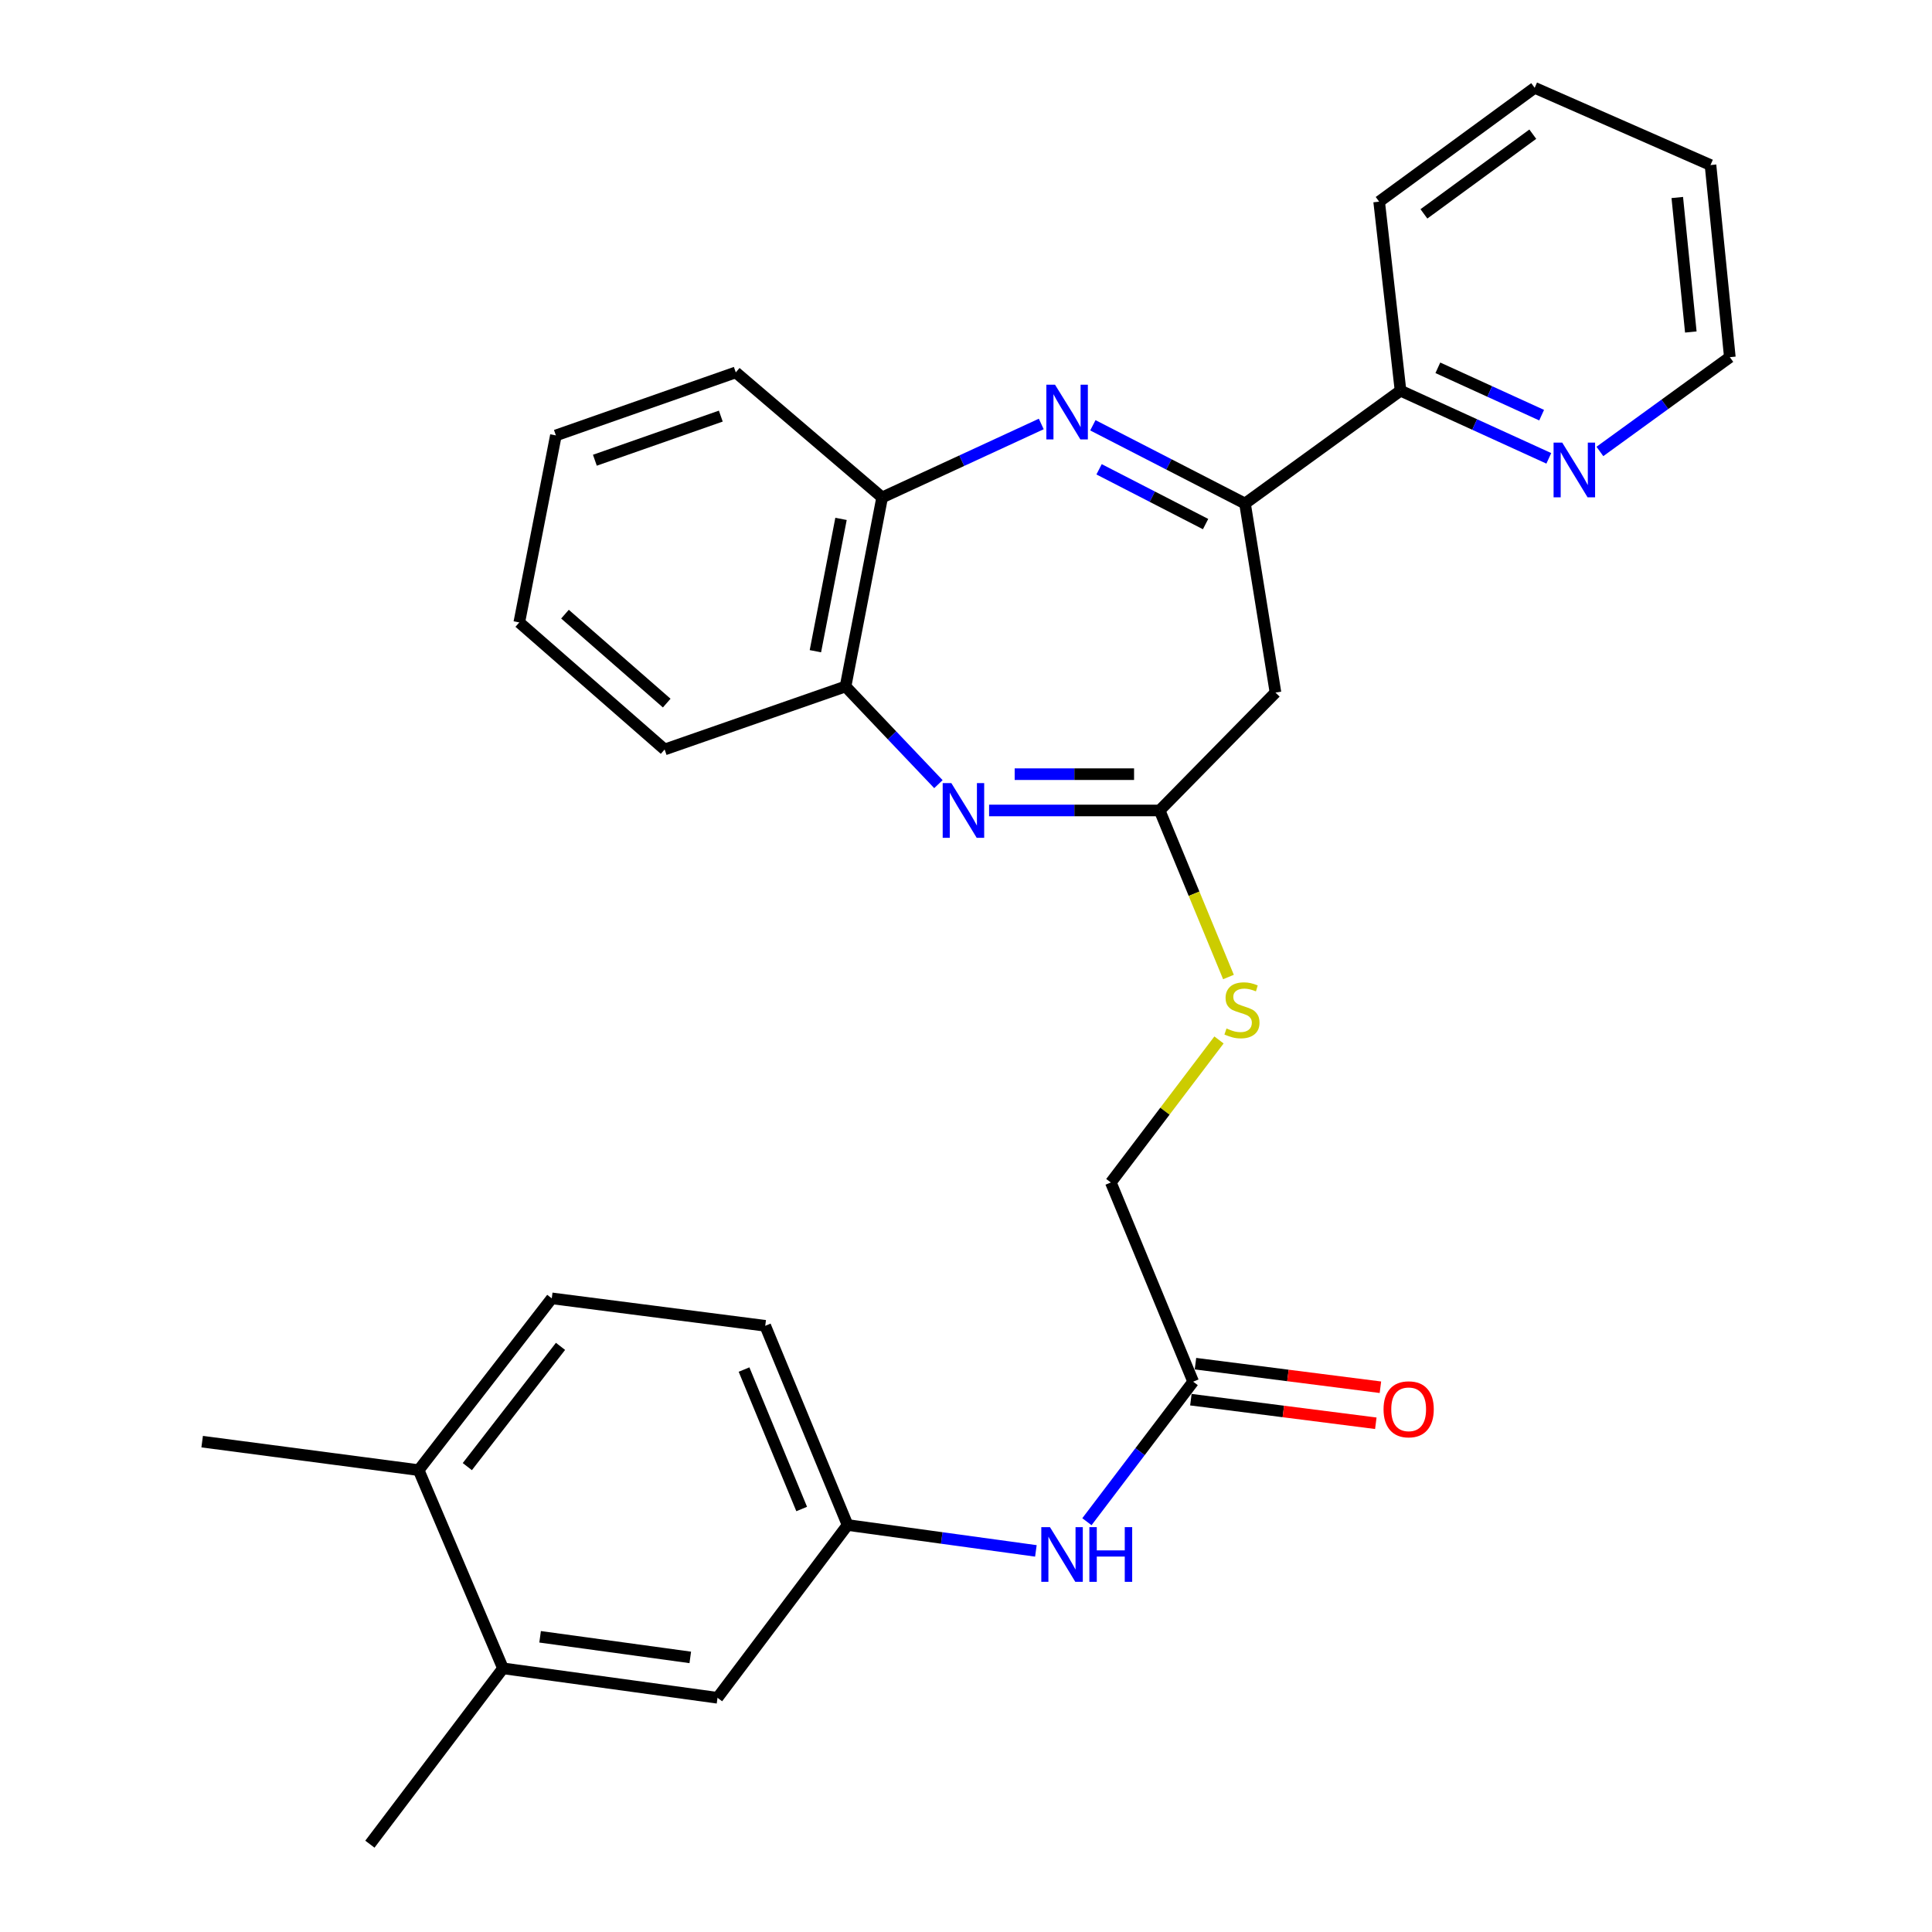 <?xml version='1.0' encoding='iso-8859-1'?>
<svg version='1.1' baseProfile='full'
              xmlns='http://www.w3.org/2000/svg'
                      xmlns:rdkit='http://www.rdkit.org/xml'
                      xmlns:xlink='http://www.w3.org/1999/xlink'
                  xml:space='preserve'
width='1000px' height='1000px' viewBox='0 0 1000 1000'>
<!-- END OF HEADER -->
<rect style='opacity:1.0;fill:#FFFFFF;stroke:none' width='1000' height='1000' x='0' y='0'> </rect>
<path class='bond-1' d='M 565.663,220.128 L 605.038,240.378' style='fill:none;fill-rule:evenodd;stroke:#0000FF;stroke-width:6px;stroke-linecap:butt;stroke-linejoin:miter;stroke-opacity:1' />
<path class='bond-1' d='M 605.038,240.378 L 644.413,260.628' style='fill:none;fill-rule:evenodd;stroke:#000000;stroke-width:6px;stroke-linecap:butt;stroke-linejoin:miter;stroke-opacity:1' />
<path class='bond-1' d='M 568.881,242.914 L 596.444,257.089' style='fill:none;fill-rule:evenodd;stroke:#0000FF;stroke-width:6px;stroke-linecap:butt;stroke-linejoin:miter;stroke-opacity:1' />
<path class='bond-1' d='M 596.444,257.089 L 624.006,271.264' style='fill:none;fill-rule:evenodd;stroke:#000000;stroke-width:6px;stroke-linecap:butt;stroke-linejoin:miter;stroke-opacity:1' />
<path class='bond-4' d='M 538.958,219.449 L 497.78,238.462' style='fill:none;fill-rule:evenodd;stroke:#0000FF;stroke-width:6px;stroke-linecap:butt;stroke-linejoin:miter;stroke-opacity:1' />
<path class='bond-4' d='M 497.78,238.462 L 456.602,257.475' style='fill:none;fill-rule:evenodd;stroke:#000000;stroke-width:6px;stroke-linecap:butt;stroke-linejoin:miter;stroke-opacity:1' />
<path class='bond-0' d='M 485.72,405.874 L 461.687,380.595' style='fill:none;fill-rule:evenodd;stroke:#0000FF;stroke-width:6px;stroke-linecap:butt;stroke-linejoin:miter;stroke-opacity:1' />
<path class='bond-0' d='M 461.687,380.595 L 437.654,355.316' style='fill:none;fill-rule:evenodd;stroke:#000000;stroke-width:6px;stroke-linecap:butt;stroke-linejoin:miter;stroke-opacity:1' />
<path class='bond-29' d='M 511.953,419.499 L 556.092,419.499' style='fill:none;fill-rule:evenodd;stroke:#0000FF;stroke-width:6px;stroke-linecap:butt;stroke-linejoin:miter;stroke-opacity:1' />
<path class='bond-29' d='M 556.092,419.499 L 600.232,419.499' style='fill:none;fill-rule:evenodd;stroke:#000000;stroke-width:6px;stroke-linecap:butt;stroke-linejoin:miter;stroke-opacity:1' />
<path class='bond-29' d='M 525.195,400.708 L 556.092,400.708' style='fill:none;fill-rule:evenodd;stroke:#0000FF;stroke-width:6px;stroke-linecap:butt;stroke-linejoin:miter;stroke-opacity:1' />
<path class='bond-29' d='M 556.092,400.708 L 586.99,400.708' style='fill:none;fill-rule:evenodd;stroke:#000000;stroke-width:6px;stroke-linecap:butt;stroke-linejoin:miter;stroke-opacity:1' />
<path class='bond-3' d='M 644.413,260.628 L 660.187,358.469' style='fill:none;fill-rule:evenodd;stroke:#000000;stroke-width:6px;stroke-linecap:butt;stroke-linejoin:miter;stroke-opacity:1' />
<path class='bond-7' d='M 644.413,260.628 L 724.913,202.217' style='fill:none;fill-rule:evenodd;stroke:#000000;stroke-width:6px;stroke-linecap:butt;stroke-linejoin:miter;stroke-opacity:1' />
<path class='bond-2' d='M 600.232,419.499 L 660.187,358.469' style='fill:none;fill-rule:evenodd;stroke:#000000;stroke-width:6px;stroke-linecap:butt;stroke-linejoin:miter;stroke-opacity:1' />
<path class='bond-10' d='M 600.232,419.499 L 618.041,462.601' style='fill:none;fill-rule:evenodd;stroke:#000000;stroke-width:6px;stroke-linecap:butt;stroke-linejoin:miter;stroke-opacity:1' />
<path class='bond-10' d='M 618.041,462.601 L 635.85,505.703' style='fill:none;fill-rule:evenodd;stroke:#CCCC00;stroke-width:6px;stroke-linecap:butt;stroke-linejoin:miter;stroke-opacity:1' />
<path class='bond-5' d='M 456.602,257.475 L 437.654,355.316' style='fill:none;fill-rule:evenodd;stroke:#000000;stroke-width:6px;stroke-linecap:butt;stroke-linejoin:miter;stroke-opacity:1' />
<path class='bond-5' d='M 435.311,268.578 L 422.047,337.067' style='fill:none;fill-rule:evenodd;stroke:#000000;stroke-width:6px;stroke-linecap:butt;stroke-linejoin:miter;stroke-opacity:1' />
<path class='bond-19' d='M 456.602,257.475 L 380.841,192.749' style='fill:none;fill-rule:evenodd;stroke:#000000;stroke-width:6px;stroke-linecap:butt;stroke-linejoin:miter;stroke-opacity:1' />
<path class='bond-20' d='M 437.654,355.316 L 344.01,387.93' style='fill:none;fill-rule:evenodd;stroke:#000000;stroke-width:6px;stroke-linecap:butt;stroke-linejoin:miter;stroke-opacity:1' />
<path class='bond-6' d='M 617.583,715.152 L 574.968,612.05' style='fill:none;fill-rule:evenodd;stroke:#000000;stroke-width:6px;stroke-linecap:butt;stroke-linejoin:miter;stroke-opacity:1' />
<path class='bond-8' d='M 617.583,715.152 L 590.085,751.392' style='fill:none;fill-rule:evenodd;stroke:#000000;stroke-width:6px;stroke-linecap:butt;stroke-linejoin:miter;stroke-opacity:1' />
<path class='bond-8' d='M 590.085,751.392 L 562.588,787.633' style='fill:none;fill-rule:evenodd;stroke:#0000FF;stroke-width:6px;stroke-linecap:butt;stroke-linejoin:miter;stroke-opacity:1' />
<path class='bond-15' d='M 616.394,724.473 L 664.258,730.574' style='fill:none;fill-rule:evenodd;stroke:#000000;stroke-width:6px;stroke-linecap:butt;stroke-linejoin:miter;stroke-opacity:1' />
<path class='bond-15' d='M 664.258,730.574 L 712.121,736.676' style='fill:none;fill-rule:evenodd;stroke:#FF0000;stroke-width:6px;stroke-linecap:butt;stroke-linejoin:miter;stroke-opacity:1' />
<path class='bond-15' d='M 618.771,705.832 L 666.634,711.934' style='fill:none;fill-rule:evenodd;stroke:#000000;stroke-width:6px;stroke-linecap:butt;stroke-linejoin:miter;stroke-opacity:1' />
<path class='bond-15' d='M 666.634,711.934 L 714.498,718.035' style='fill:none;fill-rule:evenodd;stroke:#FF0000;stroke-width:6px;stroke-linecap:butt;stroke-linejoin:miter;stroke-opacity:1' />
<path class='bond-11' d='M 724.913,202.217 L 763.287,219.728' style='fill:none;fill-rule:evenodd;stroke:#000000;stroke-width:6px;stroke-linecap:butt;stroke-linejoin:miter;stroke-opacity:1' />
<path class='bond-11' d='M 763.287,219.728 L 801.66,237.238' style='fill:none;fill-rule:evenodd;stroke:#0000FF;stroke-width:6px;stroke-linecap:butt;stroke-linejoin:miter;stroke-opacity:1' />
<path class='bond-11' d='M 744.226,190.375 L 771.088,202.632' style='fill:none;fill-rule:evenodd;stroke:#000000;stroke-width:6px;stroke-linecap:butt;stroke-linejoin:miter;stroke-opacity:1' />
<path class='bond-11' d='M 771.088,202.632 L 797.949,214.889' style='fill:none;fill-rule:evenodd;stroke:#0000FF;stroke-width:6px;stroke-linecap:butt;stroke-linejoin:miter;stroke-opacity:1' />
<path class='bond-23' d='M 724.913,202.217 L 713.847,104.376' style='fill:none;fill-rule:evenodd;stroke:#000000;stroke-width:6px;stroke-linecap:butt;stroke-linejoin:miter;stroke-opacity:1' />
<path class='bond-12' d='M 536.173,802.739 L 487.441,796.043' style='fill:none;fill-rule:evenodd;stroke:#0000FF;stroke-width:6px;stroke-linecap:butt;stroke-linejoin:miter;stroke-opacity:1' />
<path class='bond-12' d='M 487.441,796.043 L 438.708,789.347' style='fill:none;fill-rule:evenodd;stroke:#000000;stroke-width:6px;stroke-linecap:butt;stroke-linejoin:miter;stroke-opacity:1' />
<path class='bond-9' d='M 260.346,863.532 L 371.383,878.774' style='fill:none;fill-rule:evenodd;stroke:#000000;stroke-width:6px;stroke-linecap:butt;stroke-linejoin:miter;stroke-opacity:1' />
<path class='bond-9' d='M 279.557,847.201 L 357.283,857.871' style='fill:none;fill-rule:evenodd;stroke:#000000;stroke-width:6px;stroke-linecap:butt;stroke-linejoin:miter;stroke-opacity:1' />
<path class='bond-21' d='M 260.346,863.532 L 191.454,954.545' style='fill:none;fill-rule:evenodd;stroke:#000000;stroke-width:6px;stroke-linecap:butt;stroke-linejoin:miter;stroke-opacity:1' />
<path class='bond-32' d='M 260.346,863.532 L 216.697,760.941' style='fill:none;fill-rule:evenodd;stroke:#000000;stroke-width:6px;stroke-linecap:butt;stroke-linejoin:miter;stroke-opacity:1' />
<path class='bond-17' d='M 630.949,538.277 L 602.959,575.163' style='fill:none;fill-rule:evenodd;stroke:#CCCC00;stroke-width:6px;stroke-linecap:butt;stroke-linejoin:miter;stroke-opacity:1' />
<path class='bond-17' d='M 602.959,575.163 L 574.968,612.05' style='fill:none;fill-rule:evenodd;stroke:#000000;stroke-width:6px;stroke-linecap:butt;stroke-linejoin:miter;stroke-opacity:1' />
<path class='bond-22' d='M 828.098,233.672 L 861.731,209.275' style='fill:none;fill-rule:evenodd;stroke:#0000FF;stroke-width:6px;stroke-linecap:butt;stroke-linejoin:miter;stroke-opacity:1' />
<path class='bond-22' d='M 861.731,209.275 L 895.363,184.877' style='fill:none;fill-rule:evenodd;stroke:#000000;stroke-width:6px;stroke-linecap:butt;stroke-linejoin:miter;stroke-opacity:1' />
<path class='bond-13' d='M 438.708,789.347 L 371.383,878.774' style='fill:none;fill-rule:evenodd;stroke:#000000;stroke-width:6px;stroke-linecap:butt;stroke-linejoin:miter;stroke-opacity:1' />
<path class='bond-18' d='M 438.708,789.347 L 396.083,686.234' style='fill:none;fill-rule:evenodd;stroke:#000000;stroke-width:6px;stroke-linecap:butt;stroke-linejoin:miter;stroke-opacity:1' />
<path class='bond-18' d='M 414.948,781.059 L 385.111,708.88' style='fill:none;fill-rule:evenodd;stroke:#000000;stroke-width:6px;stroke-linecap:butt;stroke-linejoin:miter;stroke-opacity:1' />
<path class='bond-14' d='M 216.697,760.941 L 285.599,672.026' style='fill:none;fill-rule:evenodd;stroke:#000000;stroke-width:6px;stroke-linecap:butt;stroke-linejoin:miter;stroke-opacity:1' />
<path class='bond-14' d='M 241.886,759.114 L 290.118,696.873' style='fill:none;fill-rule:evenodd;stroke:#000000;stroke-width:6px;stroke-linecap:butt;stroke-linejoin:miter;stroke-opacity:1' />
<path class='bond-24' d='M 216.697,760.941 L 104.637,746.19' style='fill:none;fill-rule:evenodd;stroke:#000000;stroke-width:6px;stroke-linecap:butt;stroke-linejoin:miter;stroke-opacity:1' />
<path class='bond-16' d='M 285.599,672.026 L 396.083,686.234' style='fill:none;fill-rule:evenodd;stroke:#000000;stroke-width:6px;stroke-linecap:butt;stroke-linejoin:miter;stroke-opacity:1' />
<path class='bond-27' d='M 380.841,192.749 L 287.729,225.373' style='fill:none;fill-rule:evenodd;stroke:#000000;stroke-width:6px;stroke-linecap:butt;stroke-linejoin:miter;stroke-opacity:1' />
<path class='bond-27' d='M 373.088,215.377 L 307.91,238.214' style='fill:none;fill-rule:evenodd;stroke:#000000;stroke-width:6px;stroke-linecap:butt;stroke-linejoin:miter;stroke-opacity:1' />
<path class='bond-30' d='M 344.01,387.93 L 268.781,322.17' style='fill:none;fill-rule:evenodd;stroke:#000000;stroke-width:6px;stroke-linecap:butt;stroke-linejoin:miter;stroke-opacity:1' />
<path class='bond-30' d='M 345.093,363.918 L 292.433,317.886' style='fill:none;fill-rule:evenodd;stroke:#000000;stroke-width:6px;stroke-linecap:butt;stroke-linejoin:miter;stroke-opacity:1' />
<path class='bond-31' d='M 895.363,184.877 L 885.351,85.428' style='fill:none;fill-rule:evenodd;stroke:#000000;stroke-width:6px;stroke-linecap:butt;stroke-linejoin:miter;stroke-opacity:1' />
<path class='bond-31' d='M 875.164,171.842 L 868.156,102.228' style='fill:none;fill-rule:evenodd;stroke:#000000;stroke-width:6px;stroke-linecap:butt;stroke-linejoin:miter;stroke-opacity:1' />
<path class='bond-28' d='M 713.847,104.376 L 794.348,45.455' style='fill:none;fill-rule:evenodd;stroke:#000000;stroke-width:6px;stroke-linecap:butt;stroke-linejoin:miter;stroke-opacity:1' />
<path class='bond-28' d='M 737.021,110.702 L 793.372,69.456' style='fill:none;fill-rule:evenodd;stroke:#000000;stroke-width:6px;stroke-linecap:butt;stroke-linejoin:miter;stroke-opacity:1' />
<path class='bond-25' d='M 885.351,85.428 L 794.348,45.455' style='fill:none;fill-rule:evenodd;stroke:#000000;stroke-width:6px;stroke-linecap:butt;stroke-linejoin:miter;stroke-opacity:1' />
<path class='bond-26' d='M 268.781,322.17 L 287.729,225.373' style='fill:none;fill-rule:evenodd;stroke:#000000;stroke-width:6px;stroke-linecap:butt;stroke-linejoin:miter;stroke-opacity:1' />
<path  class='atom-0' d='M 546.074 199.113
L 555.354 214.113
Q 556.274 215.593, 557.754 218.273
Q 559.234 220.953, 559.314 221.113
L 559.314 199.113
L 563.074 199.113
L 563.074 227.433
L 559.194 227.433
L 549.234 211.033
Q 548.074 209.113, 546.834 206.913
Q 545.634 204.713, 545.274 204.033
L 545.274 227.433
L 541.594 227.433
L 541.594 199.113
L 546.074 199.113
' fill='#0000FF'/>
<path  class='atom-1' d='M 492.414 405.339
L 501.694 420.339
Q 502.614 421.819, 504.094 424.499
Q 505.574 427.179, 505.654 427.339
L 505.654 405.339
L 509.414 405.339
L 509.414 433.659
L 505.534 433.659
L 495.574 417.259
Q 494.414 415.339, 493.174 413.139
Q 491.974 410.939, 491.614 410.259
L 491.614 433.659
L 487.934 433.659
L 487.934 405.339
L 492.414 405.339
' fill='#0000FF'/>
<path  class='atom-9' d='M 543.454 790.44
L 552.734 805.44
Q 553.654 806.92, 555.134 809.6
Q 556.614 812.28, 556.694 812.44
L 556.694 790.44
L 560.454 790.44
L 560.454 818.76
L 556.574 818.76
L 546.614 802.36
Q 545.454 800.44, 544.214 798.24
Q 543.014 796.04, 542.654 795.36
L 542.654 818.76
L 538.974 818.76
L 538.974 790.44
L 543.454 790.44
' fill='#0000FF'/>
<path  class='atom-9' d='M 563.854 790.44
L 567.694 790.44
L 567.694 802.48
L 582.174 802.48
L 582.174 790.44
L 586.014 790.44
L 586.014 818.76
L 582.174 818.76
L 582.174 805.68
L 567.694 805.68
L 567.694 818.76
L 563.854 818.76
L 563.854 790.44
' fill='#0000FF'/>
<path  class='atom-11' d='M 634.836 532.332
Q 635.156 532.452, 636.476 533.012
Q 637.796 533.572, 639.236 533.932
Q 640.716 534.252, 642.156 534.252
Q 644.836 534.252, 646.396 532.972
Q 647.956 531.652, 647.956 529.372
Q 647.956 527.812, 647.156 526.852
Q 646.396 525.892, 645.196 525.372
Q 643.996 524.852, 641.996 524.252
Q 639.476 523.492, 637.956 522.772
Q 636.476 522.052, 635.396 520.532
Q 634.356 519.012, 634.356 516.452
Q 634.356 512.892, 636.756 510.692
Q 639.196 508.492, 643.996 508.492
Q 647.276 508.492, 650.996 510.052
L 650.076 513.132
Q 646.676 511.732, 644.116 511.732
Q 641.356 511.732, 639.836 512.892
Q 638.316 514.012, 638.356 515.972
Q 638.356 517.492, 639.116 518.412
Q 639.916 519.332, 641.036 519.852
Q 642.196 520.372, 644.116 520.972
Q 646.676 521.772, 648.196 522.572
Q 649.716 523.372, 650.796 525.012
Q 651.916 526.612, 651.916 529.372
Q 651.916 533.292, 649.276 535.412
Q 646.676 537.492, 642.316 537.492
Q 639.796 537.492, 637.876 536.932
Q 635.996 536.412, 633.756 535.492
L 634.836 532.332
' fill='#CCCC00'/>
<path  class='atom-12' d='M 808.612 229.106
L 817.892 244.106
Q 818.812 245.586, 820.292 248.266
Q 821.772 250.946, 821.852 251.106
L 821.852 229.106
L 825.612 229.106
L 825.612 257.426
L 821.732 257.426
L 811.772 241.026
Q 810.612 239.106, 809.372 236.906
Q 808.172 234.706, 807.812 234.026
L 807.812 257.426
L 804.132 257.426
L 804.132 229.106
L 808.612 229.106
' fill='#0000FF'/>
<path  class='atom-16' d='M 716.121 729.451
Q 716.121 722.651, 719.481 718.851
Q 722.841 715.051, 729.121 715.051
Q 735.401 715.051, 738.761 718.851
Q 742.121 722.651, 742.121 729.451
Q 742.121 736.331, 738.721 740.251
Q 735.321 744.131, 729.121 744.131
Q 722.881 744.131, 719.481 740.251
Q 716.121 736.371, 716.121 729.451
M 729.121 740.931
Q 733.441 740.931, 735.761 738.051
Q 738.121 735.131, 738.121 729.451
Q 738.121 723.891, 735.761 721.091
Q 733.441 718.251, 729.121 718.251
Q 724.801 718.251, 722.441 721.051
Q 720.121 723.851, 720.121 729.451
Q 720.121 735.171, 722.441 738.051
Q 724.801 740.931, 729.121 740.931
' fill='#FF0000'/>
</svg>
